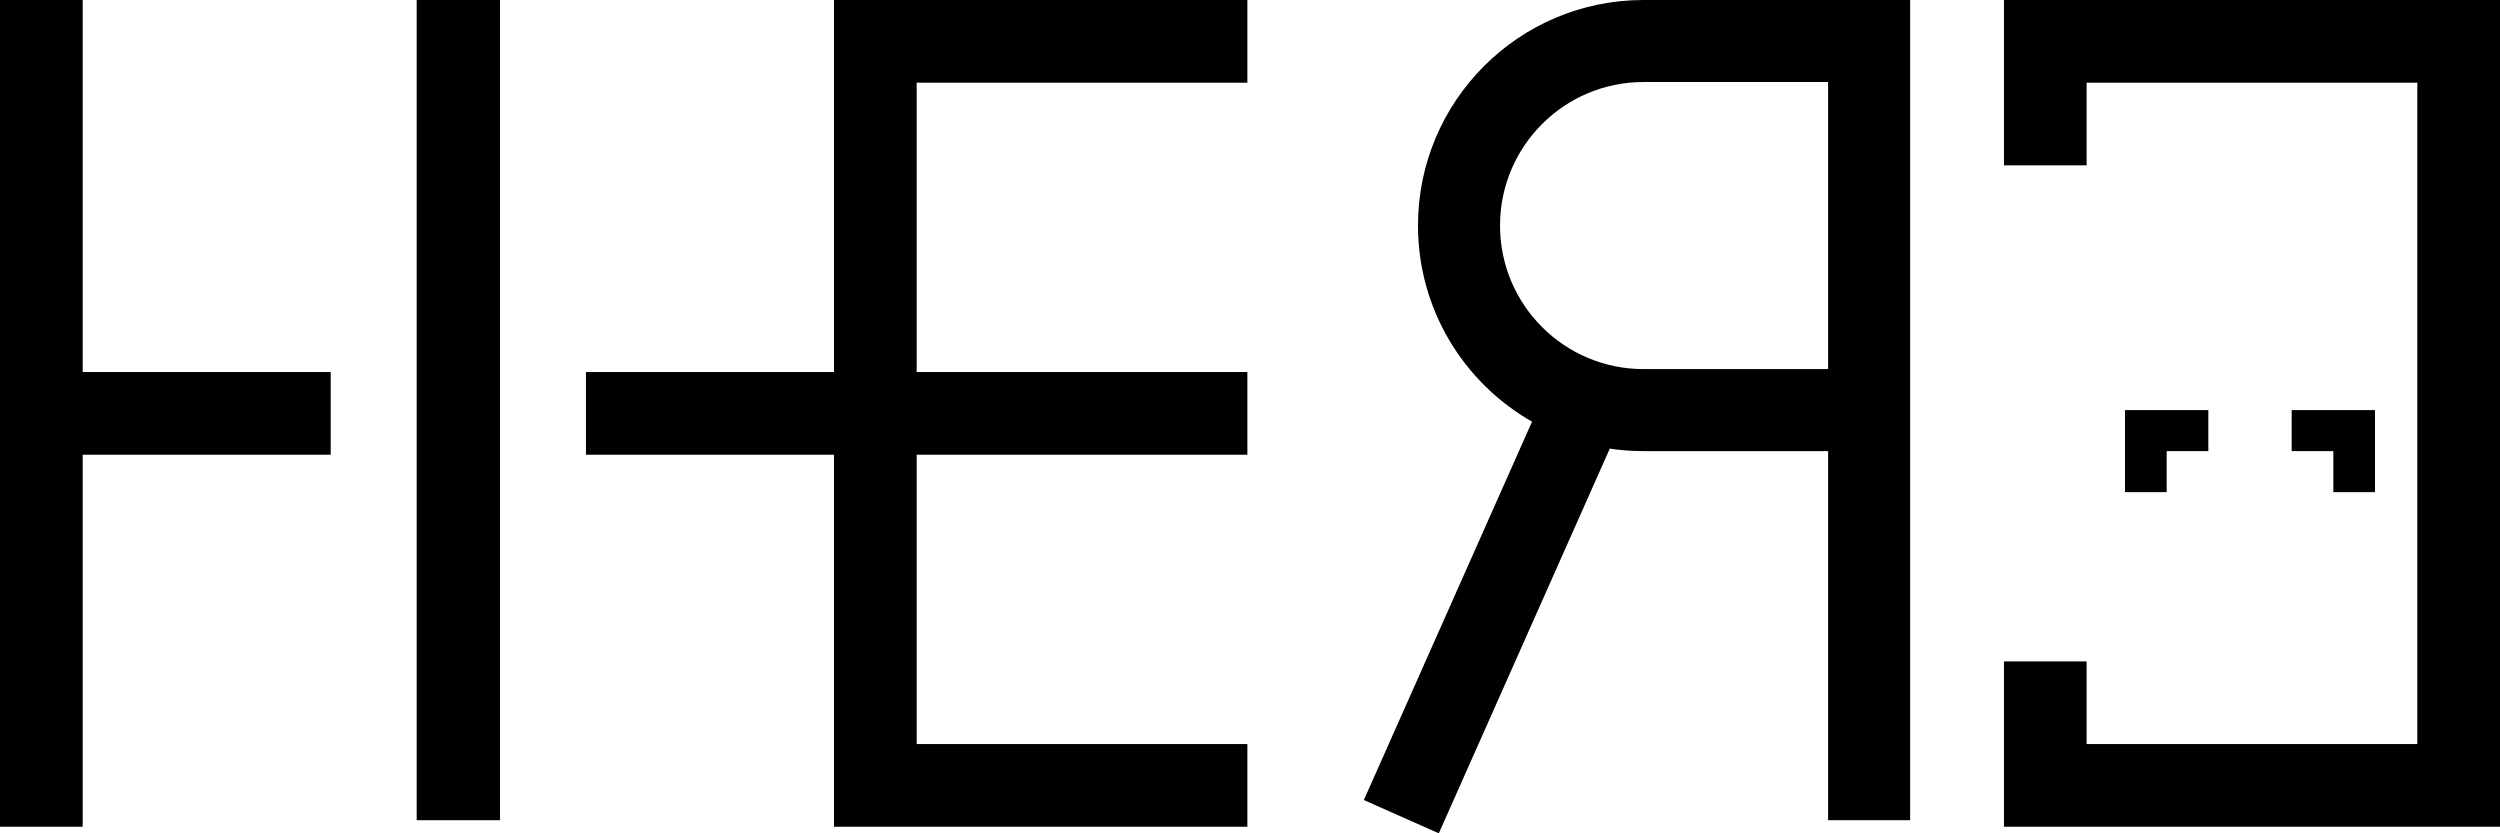 <svg width="96" height="32" viewBox="0 0 96 32" fill="none" xmlns="http://www.w3.org/2000/svg">
<path d="M1.21105e-06 31.747L0 0H3.175V14.286H12.699V17.461H3.175V31.747H1.21105e-06Z" fill="black"/>
<path d="M16 31.496V0H19.2V31.496H16Z" fill="black"/>
<path d="M32.025 31.747H47.899V28.572H35.2V17.461H47.899V14.286H35.2V3.175H47.899V0H32.025V14.286H22.501V17.461H32.025V31.747Z" fill="black"/>
<path fill-rule="evenodd" clip-rule="evenodd" d="M70.199 17.323H63.112C62.672 17.323 62.239 17.29 61.816 17.227L55.25 32L52.372 30.721L58.83 16.192C56.214 14.701 54.451 11.887 54.451 8.661C54.451 3.878 58.329 0 63.112 0H73.349V31.496H70.199V17.323ZM70.199 3.15H63.112C60.068 3.15 57.601 5.617 57.601 8.661C57.601 11.706 60.068 14.173 63.112 14.173H70.199V3.15Z" fill="black"/>
<path d="M76.952 0V6.349H80.126V3.175H92.825V28.572H80.126V25.398H76.952V31.747H96V0H76.952Z" fill="black"/>
<path d="M83.2 17.323V18.898H81.6V15.748H84.8V17.323H83.2Z" fill="black"/>
<path d="M91.2 18.898H89.6V17.323H88V15.748H91.2V18.898Z" fill="black"/>
</svg>
